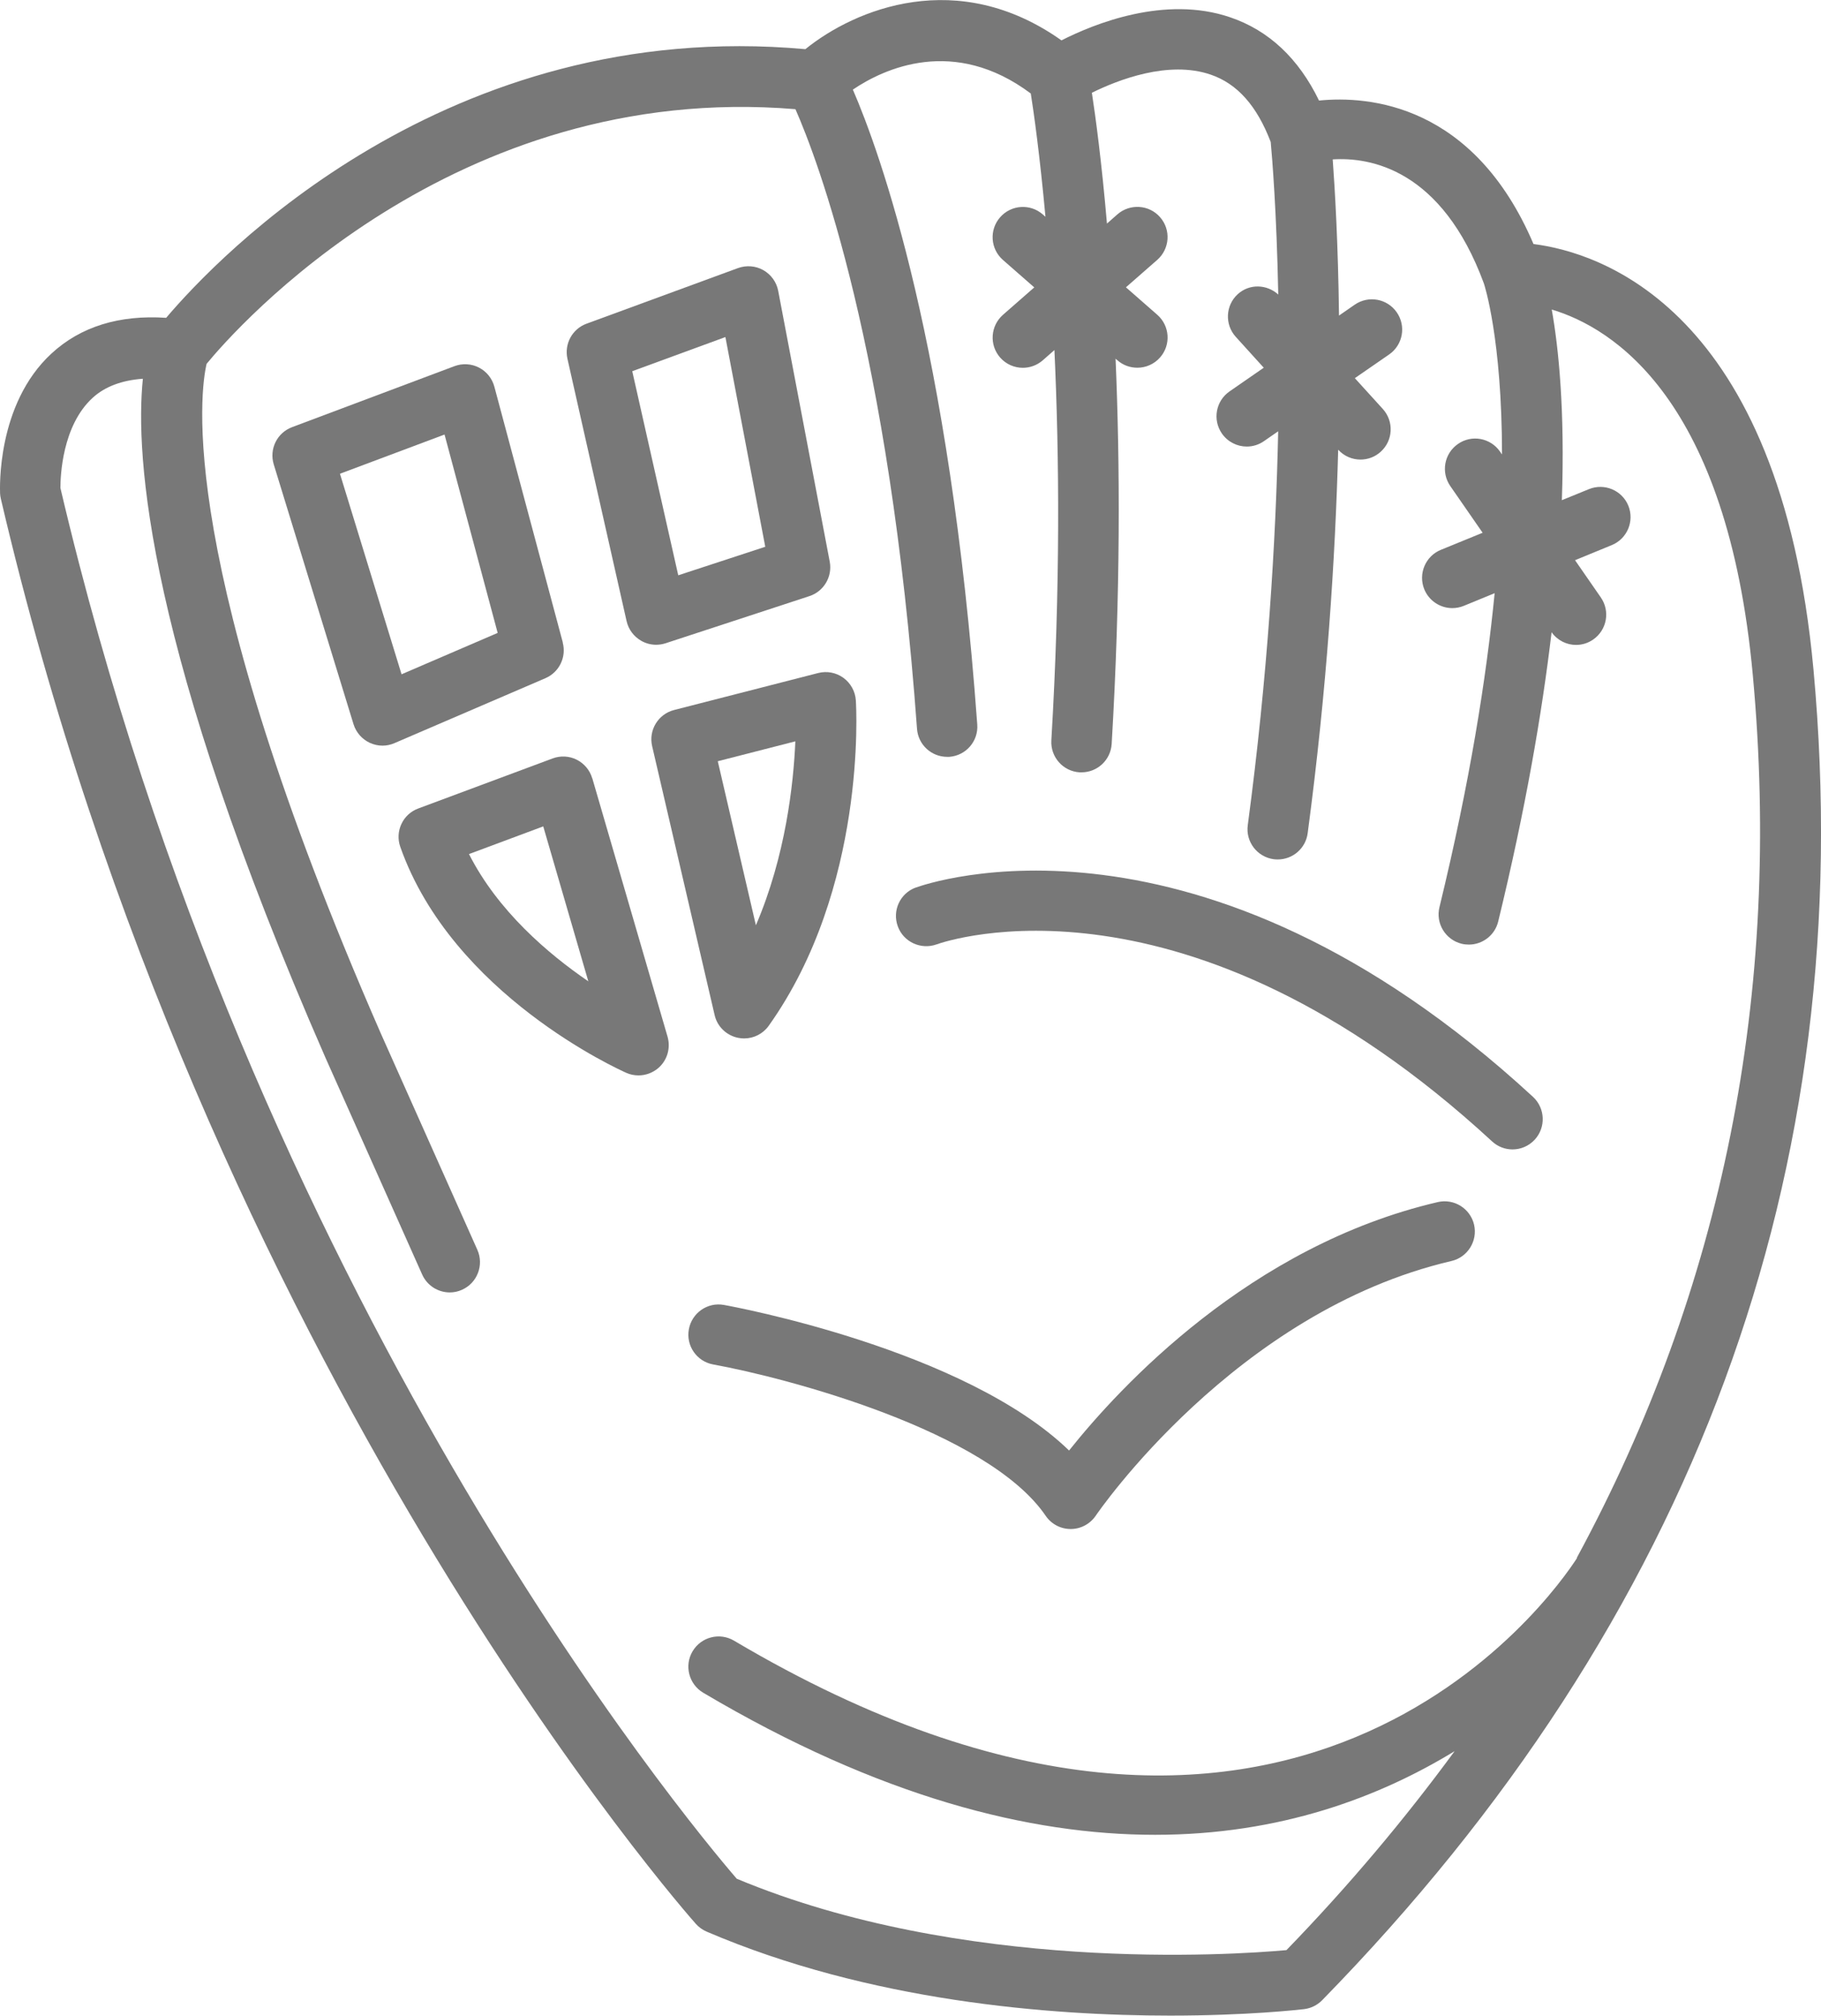 <?xml version="1.0" encoding="UTF-8"?><svg id="Layer_1" xmlns="http://www.w3.org/2000/svg" viewBox="0 0 219.73 243.16"><path d="M67.91,77.5l-8.26-30.86c-.27-.99-.94-1.83-1.86-2.3-.91-.47-1.99-.53-2.95-.17l-19.6,7.36c-1.81.68-2.77,2.64-2.21,4.49l9.63,31.35c.31.99,1.02,1.8,1.96,2.24.48.22,1.01.34,1.53.34.49,0,.98-.1,1.44-.3l18.23-7.84c1.66-.72,2.55-2.54,2.08-4.3ZM48.45,81.33l-7.43-24.18,12.62-4.73,6.41,23.93-11.59,4.99Z" style="fill:#787878; stroke-width:0px;"/><path d="M75.61,74.93c.22,1,.87,1.86,1.76,2.37.55.32,1.18.48,1.8.48.38,0,.77-.06,1.14-.18l17.36-5.69c1.74-.57,2.79-2.35,2.45-4.15l-6.22-32.68c-.2-1.05-.86-1.96-1.79-2.49-.93-.53-2.06-.61-3.06-.25l-18.28,6.71c-1.72.63-2.7,2.44-2.3,4.23l7.14,31.66ZM87.53,40.66l4.81,25.3-10.5,3.44-5.55-24.62,11.24-4.12Z" style="fill:#787878; stroke-width:0px;"/><path d="M71.46,93.89c-.28-.97-.96-1.78-1.86-2.24-.91-.46-1.97-.51-2.91-.16l-16.22,6.04c-1.87.69-2.83,2.76-2.17,4.63,6.29,17.83,26.42,26.88,27.27,27.26.47.21.97.31,1.47.31.87,0,1.72-.31,2.41-.9,1.07-.94,1.49-2.4,1.1-3.77l-9.08-31.17ZM56.59,103.03l8.96-3.34,5.44,18.69c-4.86-3.32-10.92-8.49-14.4-15.35Z" style="fill:#787878; stroke-width:0px;"/><path d="M89.08,125.2c.23.05.47.07.71.07,1.17,0,2.28-.56,2.97-1.53,11.8-16.58,10.57-38.33,10.51-39.25-.07-1.08-.62-2.08-1.5-2.72-.88-.64-2-.85-3.05-.58l-17.38,4.46c-1.92.49-3.1,2.43-2.65,4.36l7.54,32.44c.32,1.4,1.44,2.47,2.85,2.75ZM95.97,89.43c-.22,5.1-1.16,13.8-4.76,22.19l-4.6-19.79,9.36-2.4Z" style="fill:#787878; stroke-width:0px;"/><path d="M173.5,145.01c-22.65,5.27-38.38,22.29-44.5,29.97-12.61-12.19-40.35-17.33-41.64-17.56-1.98-.37-3.88.96-4.24,2.94-.36,1.98.95,3.88,2.94,4.24,8.78,1.59,33.11,7.98,40.12,18.26.68,1,1.81,1.59,3.01,1.59h.01c1.21,0,2.34-.61,3.02-1.61.17-.25,16.83-24.65,42.92-30.72,1.96-.46,3.18-2.42,2.73-4.38-.46-1.96-2.42-3.18-4.38-2.73Z" style="fill:#787878; stroke-width:0px;"/><path d="M218.82,80.75c-4.03-43.71-26-50.34-33.78-51.31-7.21-16.9-19.88-17.91-25.88-17.31-2.47-5.09-6.07-8.47-10.74-10.05-7.85-2.67-16.36.77-20.34,2.79-12.51-8.87-24.87-3.81-30.9,1.06C53.82,2.02,26.28,31,20.05,38.34c-5.67-.38-10.33,1.07-13.83,4.3C-.46,48.79,0,59.08.01,59.52c.01.22.04.43.09.64,24.58,105.12,83.3,171.3,83.89,171.95.35.39.79.7,1.28.91,19.67,8.43,41.49,10.13,55.93,10.13,9.29,0,15.52-.71,16.15-.78.83-.1,1.6-.48,2.18-1.07,44.92-45.94,64.86-99.96,59.29-160.56ZM190.3,187.94c-2.87,4.45-34.42,49.84-101.73,9.98-1.74-1.03-3.97-.45-5,1.28-1.03,1.73-.45,3.97,1.28,5,21.29,12.61,39.43,17.14,54.52,17.14s27.08-4.55,36.15-10.09c-6.04,8.23-12.77,16.24-20.29,24-6.73.61-39.15,2.74-66.33-8.61-5.82-6.75-58.65-70.03-81.61-167.77,0-1.39.2-7.51,3.89-10.88,1.51-1.38,3.57-2.12,6.06-2.3-.95,9.21.42,32.49,22.02,81.88l11.68,26.18c.61,1.36,1.94,2.16,3.33,2.16.5,0,1-.1,1.48-.32,1.84-.82,2.67-2.98,1.85-4.82l-11.67-26.15C20.98,67.54,24.21,46.95,24.93,43.89c3.47-4.22,29.73-34.14,71.05-30.72,2.66,6.04,11.33,28.78,14.67,74.75.14,1.92,1.74,3.38,3.63,3.38.09,0,.18,0,.27,0,2.01-.15,3.52-1.89,3.37-3.9-3.32-45.71-11.73-69.01-15.01-76.59,3.74-2.53,12.18-6.48,21.47.47.36,2.28,1.08,7.37,1.77,14.87l-.32-.28c-1.51-1.33-3.82-1.18-5.15.34-1.33,1.51-1.18,3.82.34,5.15l3.78,3.31-3.78,3.31c-1.51,1.33-1.67,3.63-.34,5.15.72.82,1.73,1.24,2.74,1.24.85,0,1.71-.3,2.4-.9l1.41-1.24c.59,12.65.73,28.57-.37,47.08-.12,2.01,1.41,3.74,3.42,3.86.07,0,.15,0,.22,0,1.92,0,3.52-1.49,3.64-3.43,1.08-18.22,1.01-33.88.47-46.47l.22.19c.69.61,1.55.9,2.41.9,1.01,0,2.02-.42,2.74-1.24,1.33-1.51,1.18-3.82-.34-5.15l-3.78-3.31,3.78-3.31c1.51-1.33,1.67-3.63.34-5.15-1.33-1.52-3.64-1.66-5.15-.34l-1.26,1.11c-.65-7.52-1.37-12.85-1.82-15.78,3.12-1.54,9.23-3.94,14.33-2.19,3.23,1.1,5.59,3.78,7.25,8.13.17,1.82.71,8.35.91,18.4-1.38-1.25-3.48-1.32-4.88-.05-1.49,1.35-1.6,3.66-.25,5.15l3.38,3.73-4.13,2.86c-1.66,1.15-2.07,3.42-.92,5.08.71,1.02,1.85,1.57,3,1.57.72,0,1.44-.21,2.07-.65l1.72-1.19c-.28,13.24-1.26,29.48-3.67,47.52-.27,2,1.14,3.83,3.13,4.1.16.02.33.03.49.03,1.8,0,3.37-1.33,3.61-3.17,2.32-17.39,3.33-33.16,3.68-46.26.72.79,1.7,1.19,2.69,1.19.88,0,1.75-.31,2.45-.95,1.49-1.35,1.6-3.66.25-5.15l-3.38-3.72,4.14-2.86c1.66-1.15,2.07-3.42.92-5.08-1.15-1.66-3.42-2.07-5.08-.92l-1.89,1.31c-.11-8.7-.49-15.18-.76-18.84,4.53-.29,13.16,1.18,18.24,14.96.06.17,2.18,6.63,2.19,20.63l-.24-.34c-1.15-1.66-3.42-2.08-5.08-.92-1.66,1.15-2.07,3.42-.92,5.08l3.9,5.63-5.04,2.06c-1.86.76-2.76,2.89-2,4.76.58,1.41,1.94,2.27,3.38,2.27.46,0,.93-.09,1.38-.27l3.73-1.53c-1.01,10.28-2.99,22.79-6.66,37.88-.48,1.96.73,3.93,2.68,4.41.29.07.58.1.87.1,1.64,0,3.14-1.12,3.54-2.79,3.29-13.52,5.28-25.08,6.44-34.89.71.99,1.82,1.53,2.95,1.53.72,0,1.44-.21,2.07-.65,1.66-1.15,2.07-3.42.92-5.08l-3.11-4.49,4.43-1.82c1.86-.76,2.76-2.89,2-4.76-.77-1.87-2.9-2.75-4.76-1.99l-3.26,1.33c.38-10.88-.4-18.41-1.22-23,7.39,2.21,21.2,10.8,24.26,44.09,3.54,38.37-3.64,74-21.25,106.52Z" style="fill:#787878; stroke-width:0px;"/><path d="M110.49,107.07c-1.88.69-2.85,2.78-2.16,4.67.68,1.89,2.78,2.86,4.67,2.19,1.21-.44,30.15-10.27,67.04,23.76.7.65,1.59.97,2.47.97.98,0,1.96-.4,2.68-1.18,1.36-1.48,1.27-3.79-.21-5.16-40.37-37.23-73.12-25.74-74.5-25.24Z" style="fill:#787878; stroke-width:0px;"/></svg>